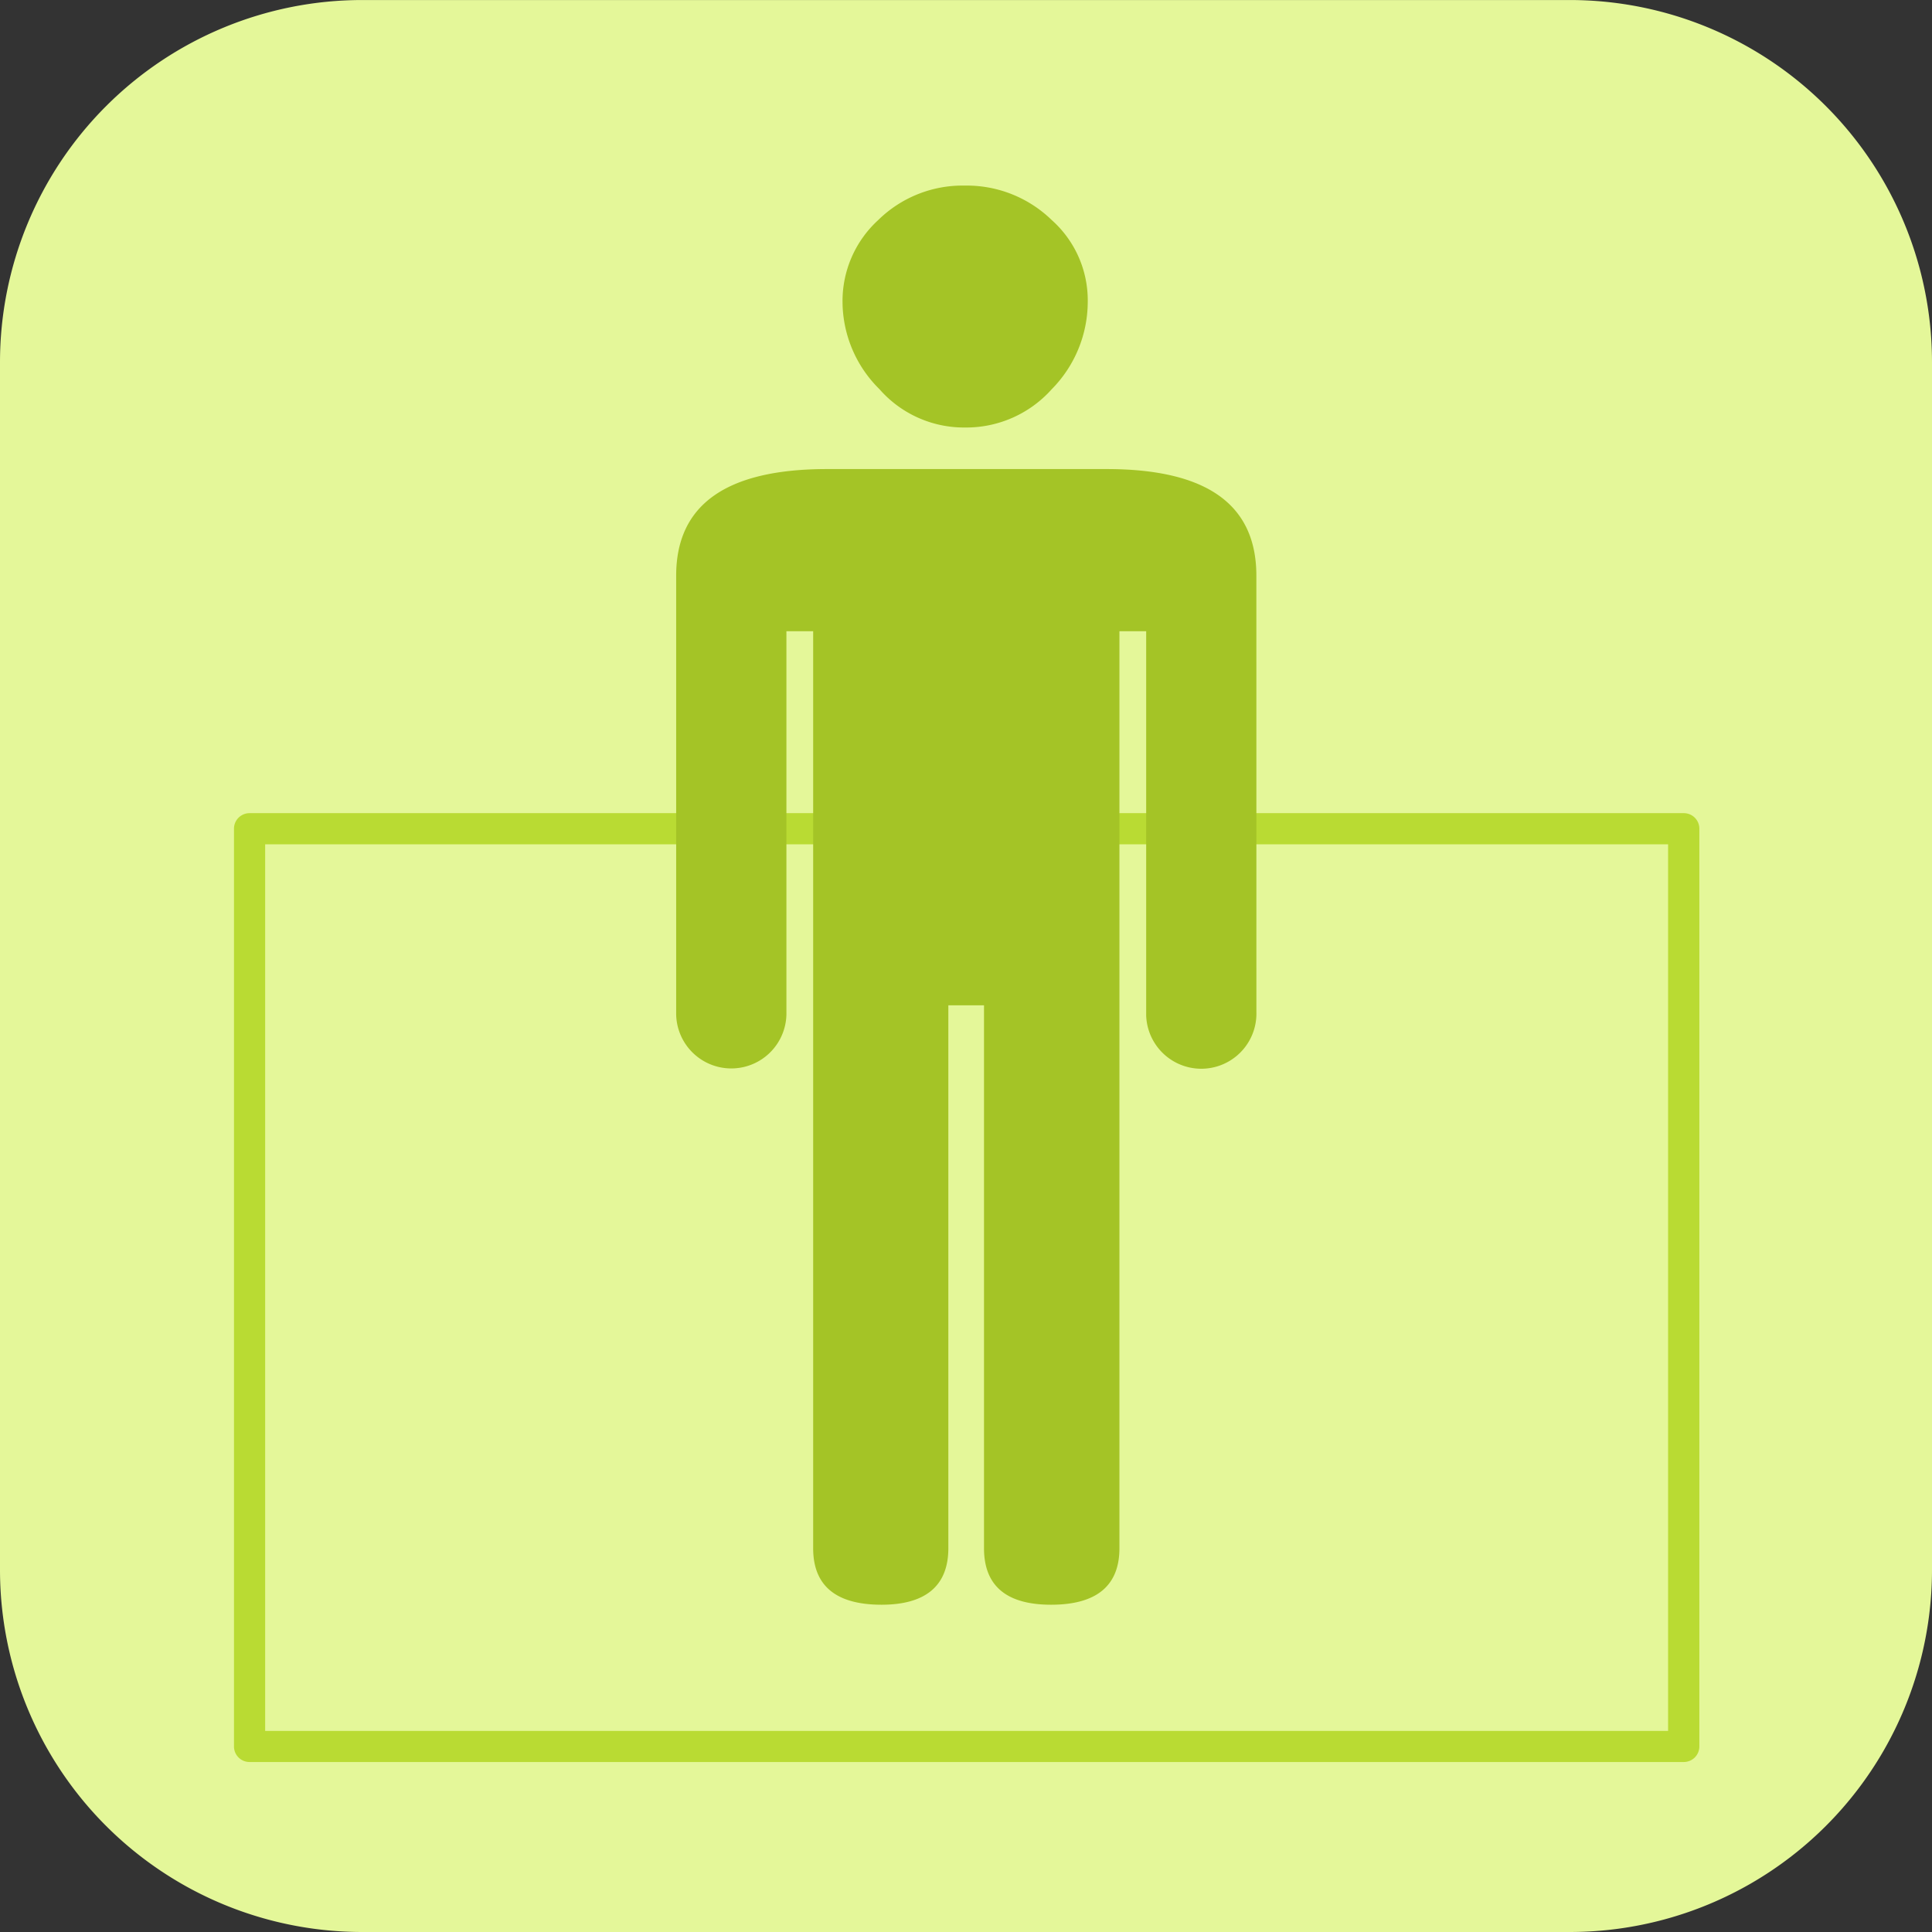 <?xml version="1.0" encoding="utf-8"?>
<svg xmlns="http://www.w3.org/2000/svg" width="65" height="65" viewBox="0 0 65 65">
  <rect x="0" y="0" width="65" height="65" fill="#333333" stroke="none"/>
  <g id="i-stop-motion" transform="translate(-3341.504 -1790.47)">
    <g id="_047-home-10" data-name=" 047-home-10">
      <path id="Path_783-10" data-name="Path 783-10" d="M3394.315,1855.47h-40.624a12.185,12.185,0,0,1-12.187-12.185h0v-40.627a12.187,12.187,0,0,1,12.186-12.187h40.626a12.186,12.186,0,0,1,12.188,12.184h0v40.627a12.186,12.186,0,0,1-12.184,12.188h-.005Z" fill="#e4f799"/>
    </g>
    <path id="Path_815" data-name="Path 815" d="M3398.154,1849.751H3349.9a.523.523,0,0,1-.524-.523v-30.876a.523.523,0,0,1,.524-.524h48.253a.522.522,0,0,1,.524.522v30.878A.524.524,0,0,1,3398.154,1849.751Zm-47.729-1.047h47.2v-29.828h-47.2Z" fill="#b9db33"/>
    <path id="Path_816" data-name="Path 816" d="M3378.1,1800.63a4.193,4.193,0,0,1-1.211,2.934,3.857,3.857,0,0,1-2.92,1.289,3.779,3.779,0,0,1-2.876-1.289,4.15,4.15,0,0,1-1.243-2.934,3.692,3.692,0,0,1,1.2-2.756,4.048,4.048,0,0,1,2.919-1.16,4.1,4.1,0,0,1,2.92,1.16A3.616,3.616,0,0,1,3378.1,1800.63Zm5.674,23.888a1.855,1.855,0,0,1-3.708.121c0-.04,0-.081,0-.121v-12.811h-.9v30.852c0,1.259-.766,1.9-2.3,1.9-1.508,0-2.256-.641-2.256-1.9v-18.266h-1.2v18.266c0,1.259-.759,1.9-2.248,1.9-1.536,0-2.3-.641-2.3-1.9v-30.852h-.9v12.811a1.855,1.855,0,1,1-3.709.087v-14.766c0-2.4,1.7-3.588,5.08-3.588h9.4c3.363,0,5.04,1.184,5.04,3.588Z" fill="#a4c426"/>
  </g>
</svg>
